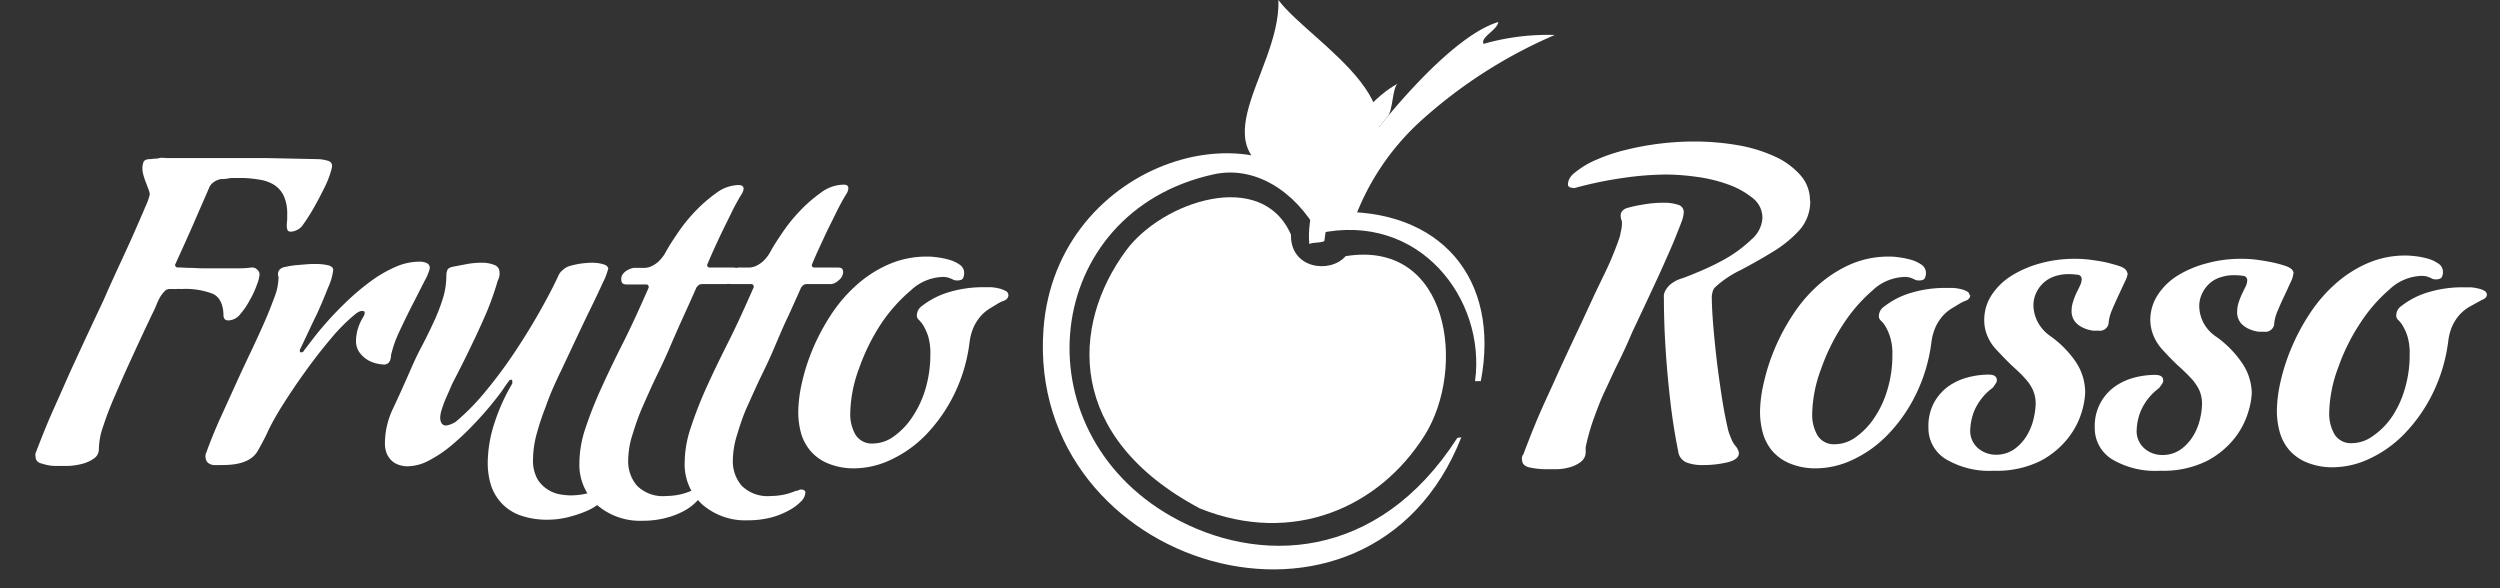 <?xml version="1.0" encoding="UTF-8"?> <svg xmlns="http://www.w3.org/2000/svg" id="Слой_1" data-name="Слой 1" viewBox="0 0 280.89 66.11"><rect x="0" y="0" width="280.89" height="66.11" fill="#333333" stroke="none"/> <title>FruttoRosso (3) white</title> <g id="Слой_1-2" data-name="Слой_1"> <g id="_1970238997616" data-name=" 1970238997616"> <path d="M189.18,23.9a3.73,3.73,0,0,1-.24,1c-.17.47-.39,1-.67,1.71s-.58,1.39-.93,2.18-.69,1.56-1.05,2.34Q185,33.92,183.4,37.3c-.52,1.23-1.05,2.39-1.59,3.47s-1,2.13-1.5,3.18-.87,2.07-1.25,3.1a24,24,0,0,0-.9,3.2v.15a.88.88,0,0,0,0,.17.47.47,0,0,1,0,.17,1.37,1.37,0,0,1-.54,1.15,3.56,3.56,0,0,1-1.25.61,5.9,5.9,0,0,1-1.42.22l-1,0a9.33,9.33,0,0,1-2.1-.2c-.56-.13-.84-.42-.84-.88a.67.67,0,0,1,.15-.59c.19-.52.43-1.13.71-1.85s.59-1.48.93-2.28.71-1.62,1.1-2.47.77-1.68,1.13-2.49c.85-1.86,1.76-3.81,2.74-5.87.53-1.17,1-2.15,1.35-2.93l1-2.08c.3-.6.56-1.17.79-1.69s.47-1.12.73-1.81c.1-.26.2-.54.3-.83s.13-.53.19-.8a3.32,3.32,0,0,0,.1-.81.86.86,0,0,0-.07-.47s-.07-.2-.07-.46a.81.81,0,0,1,.17-.49,1.26,1.26,0,0,1,.71-.39A14.12,14.12,0,0,1,184.5,23a13.15,13.15,0,0,1,2.43-.22,5,5,0,0,1,1.59.22.85.85,0,0,1,.66.86Z" style="fill: #fff;fill-rule: evenodd"></path> <path d="M203.39,22.53a4.83,4.83,0,0,1-1.25,3.37,13.47,13.47,0,0,1-3,2.42c-1.14.7-2.31,1.36-3.52,2a11.69,11.69,0,0,0-2.89,1.93,1.11,1.11,0,0,0-.32.59,2.78,2.78,0,0,0-.08.44v0q0,1.26.15,3.12c.1,1.25.23,2.56.39,3.94s.36,2.77.57,4.16.45,2.63.71,3.74a4.16,4.16,0,0,0,.24.73,6.37,6.37,0,0,0,.27.64,2.52,2.52,0,0,0,.42.59,2.06,2.06,0,0,0,.15.24c0,.06.06.14.09.22a.59.59,0,0,1,.05.27c0,.45-.41.79-1.22,1a11.51,11.51,0,0,1-2.84.32,4.74,4.74,0,0,1-1.84-.3,1.53,1.53,0,0,1-.91-1.22q-.59-2.93-.93-6t-.49-5.55c-.13-2-.19-3.84-.19-5.67a2.41,2.41,0,0,1,0-.41,1.83,1.83,0,0,1,.25-.59,2.47,2.47,0,0,1,.59-.64,3.61,3.61,0,0,1,1.08-.56c.35-.1,1-.36,2-.78A27.83,27.83,0,0,0,194,29a15,15,0,0,0,2.79-2.1,3.4,3.4,0,0,0,1.23-2.45,2.81,2.81,0,0,0-1.15-2.24,9.46,9.46,0,0,0-2.8-1.52,16.77,16.77,0,0,0-3.52-.83,25.36,25.36,0,0,0-3.36-.25,34.79,34.79,0,0,0-4.61.35,44.32,44.32,0,0,0-5.68,1.17,1.66,1.66,0,0,1-.46-.07.34.34,0,0,1-.27-.37,1.62,1.62,0,0,1,.12-.52,2,2,0,0,1,.56-.7,10.1,10.1,0,0,1,2.55-1.54,20.07,20.07,0,0,1,3.31-1.1,32.42,32.42,0,0,1,3.75-.69,32.06,32.06,0,0,1,3.91-.24,28.63,28.63,0,0,1,4.86.41,16.58,16.58,0,0,1,4.13,1.25,8.5,8.5,0,0,1,2.89,2.08,4.24,4.24,0,0,1,1.11,2.91Z" style="fill: #fff;fill-rule: evenodd"></path> <path d="M113.3,33.14c0,.32-.19.55-.59.68s-.95.52-1.37.76a4.78,4.78,0,0,0-1.1.88,5.18,5.18,0,0,0-.81,1.22,6,6,0,0,0-.49,1.74,18.33,18.33,0,0,1-1.76,5.94,17.88,17.88,0,0,1-3.11,4.45,13.26,13.26,0,0,1-3.9,2.81,9.76,9.76,0,0,1-4.11,1,7.52,7.52,0,0,1-3-.54,5.2,5.2,0,0,1-2-1.42,5.43,5.43,0,0,1-1.06-2,9,9,0,0,1-.31-2.38,15.39,15.39,0,0,1,.39-3.18,22.75,22.75,0,0,1,1.17-3.73,24,24,0,0,1,2-3.82,16.66,16.66,0,0,1,2.82-3.37,13.49,13.49,0,0,1,3.65-2.42,10.63,10.63,0,0,1,4.48-.93c.2,0,.52,0,1,.07a8.73,8.73,0,0,1,1.39.27,3.87,3.87,0,0,1,1.23.56,1.12,1.12,0,0,1,.51,1,1.26,1.26,0,0,1-.12.51q-.12.27-.66.27a1.18,1.18,0,0,1-.37-.05l-.27-.13-.37-.14a2.4,2.4,0,0,0-.71-.07,5.47,5.47,0,0,0-3.5,1.51A18,18,0,0,0,99,36.37a22.91,22.91,0,0,0-2.47,5,15.18,15.18,0,0,0-1,5.06,4.64,4.64,0,0,0,.58,2.4,2.17,2.17,0,0,0,2,1,4,4,0,0,0,2.3-.79,8.08,8.08,0,0,0,2.06-2.13,11.5,11.5,0,0,0,1.5-3.17,13.59,13.59,0,0,0,.56-3.94,6.59,6.59,0,0,0-.24-2,6.12,6.12,0,0,0-.52-1.18,3.3,3.3,0,0,0-.51-.66.66.66,0,0,1-.25-.51,1.7,1.7,0,0,1,.1-.49,1.28,1.28,0,0,1,.49-.59,9.15,9.15,0,0,1,3-1.54,13.31,13.31,0,0,1,3.92-.56l.8,0a5,5,0,0,1,.89.13,2.69,2.69,0,0,1,.71.26A.54.54,0,0,1,113.3,33.14Z" style="fill: #fff;fill-rule: evenodd"></path> <path d="M95.32,21.16a1.46,1.46,0,0,1-.29.73c-.39.65-.79,1.39-1.18,2.2s-.77,1.52-1.22,2.5-.94,2-1.42,3.17c0,.2.11.3.34.3H94.1c.29,0,.47.05.54.17a.68.68,0,0,1,.09.32,1.21,1.21,0,0,1-.51.95,1.51,1.51,0,0,1-.81.42H90.62a.59.59,0,0,0-.44.19l-.15.15q-.69,1.56-1.47,3.27C88,36.67,87.5,37.9,86.94,39.2c-.42,1-.9,2-1.44,3.11s-1,2.18-1.5,3.27-.85,2.17-1.17,3.23a9.84,9.84,0,0,0-.49,2.91,4.18,4.18,0,0,0,1,2.86,4.12,4.12,0,0,0,3.26,1.15,8,8,0,0,0,1.3-.12,7.19,7.19,0,0,0,1.54-.47.32.32,0,0,0,.15,0A.92.92,0,0,1,90,55a.81.81,0,0,1,.32.07.28.28,0,0,1,.17.27,1.54,1.54,0,0,1-.49,1,5.67,5.67,0,0,1-1.35,1,8.68,8.68,0,0,1-2,.8,10.36,10.36,0,0,1-2.63.32,7.34,7.34,0,0,1-5.09-1.76,6.05,6.05,0,0,1-2-4.75,12.39,12.39,0,0,1,.66-3.83A44.53,44.53,0,0,1,79.3,43.7c.72-1.6,1.55-3.33,2.5-5.21s1.91-4,2.89-6.23c0-.23-.1-.34-.3-.34h-2.2c-.29,0-.47-.07-.54-.2a.85.85,0,0,1-.1-.34,1,1,0,0,1,.2-.64,1.79,1.79,0,0,1,.44-.39,2.19,2.19,0,0,1,.47-.22,1,1,0,0,1,.31-.07H84.2a2,2,0,0,0,.78-.2,3.15,3.15,0,0,0,.76-.51,4.25,4.25,0,0,0,.81-1.05c.26-.49.68-1.17,1.25-2a17.9,17.9,0,0,1,2-2.52,16.06,16.06,0,0,1,2.43-2.13,4.3,4.3,0,0,1,2.49-.9C95.12,20.72,95.32,20.86,95.32,21.16Z" style="fill: #fff;fill-rule: evenodd"></path> <path d="M83.56,21.16a1.46,1.46,0,0,1-.29.73c-.39.65-.79,1.39-1.18,2.2s-.76,1.52-1.22,2.5-.93,2-1.42,3.17c0,.2.11.3.34.3h2.55c.29,0,.47.05.54.17a.68.68,0,0,1,.09.32,1.21,1.21,0,0,1-.51.95,1.48,1.48,0,0,1-.81.42H78.86a.61.61,0,0,0-.44.19l-.15.15q-.69,1.56-1.47,3.27c-.52,1.14-1.06,2.37-1.62,3.67-.42,1-.9,2-1.44,3.11s-1,2.18-1.49,3.27-.85,2.17-1.18,3.23a9.84,9.84,0,0,0-.49,2.91,4.18,4.18,0,0,0,1,2.86,4.12,4.12,0,0,0,3.26,1.15,7.85,7.85,0,0,0,1.3-.12,7.19,7.19,0,0,0,1.54-.47.29.29,0,0,0,.15,0,.92.92,0,0,1,.39-.09.77.77,0,0,1,.32.07.28.28,0,0,1,.17.27,1.54,1.54,0,0,1-.49,1,5.81,5.81,0,0,1-1.34,1,8.94,8.94,0,0,1-2.06.8,10.33,10.33,0,0,1-2.62.32,7.37,7.37,0,0,1-5.1-1.76,6.09,6.09,0,0,1-2-4.75,12.39,12.39,0,0,1,.66-3.83,44.53,44.53,0,0,1,1.74-4.43c.72-1.6,1.55-3.33,2.5-5.21s1.91-4,2.89-6.23c0-.23-.1-.34-.29-.34H70.43c-.29,0-.47-.07-.54-.2a.82.82,0,0,1-.09-.34,1,1,0,0,1,.19-.64,1.79,1.79,0,0,1,.44-.39,2.44,2.44,0,0,1,.47-.22,1,1,0,0,1,.32-.07h1.22a2,2,0,0,0,.78-.2,3,3,0,0,0,.76-.51,4.25,4.25,0,0,0,.81-1.05c.26-.49.68-1.17,1.25-2a17.9,17.9,0,0,1,2-2.52,16.56,16.56,0,0,1,2.43-2.13,4.33,4.33,0,0,1,2.49-.9c.4,0,.59.14.59.44Z" style="fill: #fff;fill-rule: evenodd"></path> <path d="M68.33,30.2a6.77,6.77,0,0,1-.59,1.54c-.39.87-.87,1.88-1.42,3s-1.14,2.37-1.74,3.64L63,41.74c-.14.26-.36.75-.69,1.47s-.67,1.55-1,2.5a28.1,28.1,0,0,0-1,3,11.14,11.14,0,0,0-.42,2.88,4.26,4.26,0,0,0,.49,2.23A3.57,3.57,0,0,0,61.54,55a3.7,3.7,0,0,0,1.37.54,7.44,7.44,0,0,0,1.2.12,8.47,8.47,0,0,0,1.37-.12,8.15,8.15,0,0,0,1.62-.47.14.14,0,0,0,.1,0,.37.37,0,0,1,.29-.1.65.65,0,0,1,.37.12.43.43,0,0,1,.17.37,1.4,1.4,0,0,1-.61,1.05,6.57,6.57,0,0,1-1.57.93,13.35,13.35,0,0,1-2.08.68,9.25,9.25,0,0,1-2.16.27,8.93,8.93,0,0,1-3.16-.49,5.29,5.29,0,0,1-2.1-1.37,5.38,5.38,0,0,1-1.18-2A8.42,8.42,0,0,1,54.8,52a14.58,14.58,0,0,1,.76-4.48,21.65,21.65,0,0,1,2-4.43V43s0-.06,0-.08,0,0,0-.07,0-.19-.14-.19a.38.38,0,0,0-.25.14.36.36,0,0,1-.1.15s-.21.28-.53.76-.78,1.06-1.35,1.76-1.23,1.45-2,2.25a29.47,29.47,0,0,1-2.37,2.24,13.9,13.9,0,0,1-2.55,1.74,5.26,5.26,0,0,1-2.47.69,3,3,0,0,1-.89-.13,2.25,2.25,0,0,1-.8-.41,2.36,2.36,0,0,1-.62-.81,3,3,0,0,1-.24-1.3,9.07,9.07,0,0,1,.93-3.88c.62-1.32,1.22-2.65,1.81-4,.46-1.07.93-2.08,1.42-3s.94-1.86,1.35-2.74a21.56,21.56,0,0,0,1-2.59,8.61,8.61,0,0,0,.39-2.54,1.62,1.62,0,0,1,.12-.66c.08-.18.3-.3.66-.37s1-.19,1.52-.29a9.43,9.43,0,0,1,1.67-.15,3.61,3.61,0,0,1,1.42.25.84.84,0,0,1,.58.82,1.5,1.5,0,0,1,0,.35c0,.13-.07.26-.1.39a1.56,1.56,0,0,0-.15.39A33.12,33.12,0,0,1,54.71,35c-.56,1.3-1.13,2.56-1.72,3.76-.68,1.44-1.42,2.9-2.2,4.4l-.2.47c-.13.31-.29.67-.47,1.07a12.28,12.28,0,0,0-.46,1.23,3.35,3.35,0,0,0-.2.95q0,.93.69.93a2.59,2.59,0,0,0,.73-.24,2.72,2.72,0,0,0,.35-.2,26.06,26.06,0,0,0,3.45-3.55,52.42,52.42,0,0,0,3.26-4.42q1.52-2.3,2.77-4.52t2-3.84a1.73,1.73,0,0,1,.34-.54,3.82,3.82,0,0,1,.4-.34,1.73,1.73,0,0,1,.49-.25,9,9,0,0,1,1.52-.32,10,10,0,0,1,1.07-.07,4.39,4.39,0,0,1,1.25.17c.38.11.57.3.57.56Z" style="fill: #fff;fill-rule: evenodd"></path> <path d="M48.29,30.15a5.52,5.52,0,0,1-.59,1.42c-.39.78-.85,1.68-1.37,2.69s-1,2-1.5,3.08a12.25,12.25,0,0,0-.9,2.6,1.28,1.28,0,0,1-.1.53.69.69,0,0,1-.69.49,5.45,5.45,0,0,1-.58-.07,3.81,3.81,0,0,1-1.06-.34,3.23,3.23,0,0,1-1-.81A2.18,2.18,0,0,1,40,38.27a5.08,5.08,0,0,1,.17-1.2,5.78,5.78,0,0,1,.66-1.49,1.07,1.07,0,0,0,.15-.44c0-.13-.07-.19-.2-.19a.64.64,0,0,0-.24,0l-.25.09-.24.15a20.14,20.14,0,0,0-2.9,2.89q-1.52,1.8-2.88,3.71c-.92,1.27-1.74,2.5-2.48,3.67a30.66,30.66,0,0,0-1.59,2.79c-.13.29-.26.57-.39.83s-.27.51-.39.76l-.4.71c-.58,1.14-1.91,1.7-4,1.7H24.6a2.45,2.45,0,0,1-.46,0,1.1,1.1,0,0,1-.84-.32.89.89,0,0,1-.2-.51.92.92,0,0,1,0-.35.2.2,0,0,1,.05-.14c.43-1.21.94-2.46,1.52-3.77l1.77-3.89c.58-1.28,1.17-2.54,1.76-3.78s1.11-2.38,1.57-3.43.82-2,1.1-2.76a6.09,6.09,0,0,0,.41-1.88,1,1,0,0,0,0-.35.69.69,0,0,1-.05-.29.86.86,0,0,1,.15-.44A1,1,0,0,1,32,30l.34-.07c.23-.05.51-.09.84-.13l1.08-.09a11.45,11.45,0,0,1,1.17-.05,6.43,6.43,0,0,1,1.42.14c.39.1.59.28.59.54a6.64,6.64,0,0,1-.59,2c-.39,1-.81,2-1.27,3C35,36.5,34.42,37.8,33.74,39.2a.12.12,0,0,0-.05.1v.15c0,.1.05.14.15.14a.36.36,0,0,0,.24-.09.65.65,0,0,0,.1-.15l.9-1.17q.66-.88,1.65-2c.65-.74,1.39-1.51,2.22-2.3a26.58,26.58,0,0,1,2.6-2.2,14.4,14.4,0,0,1,2.77-1.64,6.73,6.73,0,0,1,2.79-.64,1.87,1.87,0,0,1,.86.17.6.6,0,0,1,.32.56Z" style="fill: #fff;fill-rule: evenodd"></path> <path d="M37.31,18.62a2.45,2.45,0,0,1-.1.53,10.85,10.85,0,0,1-.76,1.94c-.34.69-.69,1.36-1.05,2a20.52,20.52,0,0,1-1.32,2.11,1.73,1.73,0,0,1-.79.68,1.81,1.81,0,0,1-.58.15c-.23,0-.37-.07-.42-.22a1.45,1.45,0,0,1-.07-.47c0-.32.05-.57.05-.73v-.49a4.78,4.78,0,0,0-.42-2.18,3,3,0,0,0-1.13-1.22,4.53,4.53,0,0,0-1.59-.54A13.42,13.42,0,0,0,27.32,20q-.54,0-1,0c-.28,0-.53,0-.76.07a6.4,6.4,0,0,1-.73.05,2,2,0,0,0-1,.49,1.41,1.41,0,0,0-.29.39c-.43,1-1,2.29-1.67,3.84s-1.42,3.19-2.2,4.91v.05a.31.31,0,0,0,.07.15.27.27,0,0,0,.22.1H20c.46,0,.93.05,1.42.05s.91.05,1.44.05h3.48c.64,0,1.28,0,1.94-.1a.92.92,0,0,1,.44.1,1.36,1.36,0,0,1,.29.26.7.7,0,0,1,.15.47,4.11,4.11,0,0,1-.3,1.12,9.41,9.41,0,0,1-.78,1.69A8.37,8.37,0,0,1,27,35.29,1.76,1.76,0,0,1,25.7,36c-.26,0-.42-.07-.49-.2a.89.89,0,0,1-.1-.29c0-1.31-.43-2.14-1.2-2.5a8.6,8.6,0,0,0-3.5-.54,4.5,4.5,0,0,0-.54,0,3.47,3.47,0,0,1-.44,0H19a.76.76,0,0,0-.52.27,3.27,3.27,0,0,0-.49.64,6.12,6.12,0,0,0-.39.81,7.8,7.8,0,0,1-.32.73c-.88,1.82-1.69,3.57-2.45,5.23q-1,2.16-1.91,4.3a35.61,35.61,0,0,0-1.32,3.43,8.05,8.05,0,0,0-.49,2.54,1.27,1.27,0,0,1-.59,1.12,4.17,4.17,0,0,1-1.34.59,7.33,7.33,0,0,1-1.55.22c-.52,0-.91,0-1.17,0a4.92,4.92,0,0,1-1.77-.27C4.24,52,4,51.69,4,51.33a1,1,0,0,1,0-.44l.09-.2c.23-.62.51-1.33.84-2.15s.69-1.68,1.1-2.59.83-1.85,1.25-2.81.85-1.9,1.27-2.81q1.47-3.18,3.09-6.61c.55-1.27,1.14-2.57,1.76-3.91s1.19-2.57,1.69-3.71.93-2.11,1.25-2.89a6.64,6.64,0,0,0,.49-1.37,1.74,1.74,0,0,0-.12-.49c-.08-.23-.18-.49-.29-.78a7.62,7.62,0,0,1-.3-.88,3,3,0,0,1-.12-.78,2.17,2.17,0,0,1,.1-.64c.06-.23.28-.36.64-.39a2.55,2.55,0,0,0,.53-.05c.17,0,.38,0,.64-.07s.57,0,.93,0c2,0,3.59,0,4.7,0s2.09,0,2.94,0h1.6c.54,0,1.15,0,1.83,0l2.43.05,3.36.07a4.26,4.26,0,0,1,1.19.2A.57.57,0,0,1,37.31,18.62Z" style="fill: #fff;fill-rule: evenodd"></path> <path d="M279.42,33.14a.52.52,0,0,0-.29-.47,2.56,2.56,0,0,0-.71-.26,4.91,4.91,0,0,0-.88-.13l-.81,0a13.36,13.36,0,0,0-3.92.56,9.15,9.15,0,0,0-3,1.54,1.35,1.35,0,0,0-.49.59,1.65,1.65,0,0,0-.09.49.68.68,0,0,0,.24.51,2.75,2.75,0,0,1,.51.66,5.56,5.56,0,0,1,.52,1.18,6.59,6.59,0,0,1,.24,2,13.26,13.26,0,0,1-.56,3.94,11.2,11.2,0,0,1-1.49,3.17A8.23,8.23,0,0,1,266.59,49a4,4,0,0,1-2.3.79,2.16,2.16,0,0,1-2-1,4.64,4.64,0,0,1-.59-2.4,15.21,15.21,0,0,1,1-5.06,22.47,22.47,0,0,1,2.47-5,17.69,17.69,0,0,1,3.31-3.82,5.47,5.47,0,0,1,3.5-1.51,2.49,2.49,0,0,1,.71.07l.37.14a2.19,2.19,0,0,0,.27.13,1.06,1.06,0,0,0,.36.05c.36,0,.58-.09.67-.27a1.26,1.26,0,0,0,.12-.51,1.11,1.11,0,0,0-.52-1,3.92,3.92,0,0,0-1.22-.56,8.85,8.85,0,0,0-1.4-.27c-.46-.05-.78-.07-1-.07a10.63,10.63,0,0,0-4.48.93,13.65,13.65,0,0,0-3.65,2.42,16.66,16.66,0,0,0-2.82,3.37,23.16,23.16,0,0,0-2,3.82,21.89,21.89,0,0,0-1.18,3.73,15.39,15.39,0,0,0-.39,3.18,9,9,0,0,0,.32,2.38,5.27,5.27,0,0,0,1.05,2,5.2,5.2,0,0,0,2,1.42,7.55,7.55,0,0,0,3,.54,9.8,9.8,0,0,0,4.12-1,13.22,13.22,0,0,0,3.89-2.81,17.88,17.88,0,0,0,3.11-4.45,18.59,18.59,0,0,0,1.77-5.94,6,6,0,0,1,.48-1.74,5.18,5.18,0,0,1,.81-1.22,4.78,4.78,0,0,1,1.1-.88l1.38-.76c.39-.13.58-.36.58-.68Zm-21.75-2.4a2.64,2.64,0,0,1-.32,1c-.21.46-.45,1-.7,1.52s-.51,1.11-.74,1.66a4.81,4.81,0,0,0-.39,1.41.82.82,0,0,1-.15.5,1,1,0,0,1-1,.44l-.59,0a3.58,3.58,0,0,1-1-.27,2.64,2.64,0,0,1-1-.69,1.92,1.92,0,0,1-.42-1.34,3.39,3.39,0,0,1,.17-1,8.37,8.37,0,0,1,.4-1l.39-.8a1.69,1.69,0,0,0,.17-.66.49.49,0,0,0-.47-.52,7.44,7.44,0,0,0-1.15-.07,4.64,4.64,0,0,0-1.27.2,3.42,3.42,0,0,0-1.23.63,3.52,3.52,0,0,0-.9,1.13,3.27,3.27,0,0,0-.37,1.61,4.25,4.25,0,0,0,.39,1.61,4.32,4.32,0,0,0,1.57,1.77,11.75,11.75,0,0,1,2.72,2.73A6.22,6.22,0,0,1,253,44.19a8.68,8.68,0,0,1-.42,2.18,8.81,8.81,0,0,1-1.54,2.9,9.59,9.59,0,0,1-3.14,2.55,11.05,11.05,0,0,1-5.19,1.07,9.47,9.47,0,0,1-5.46-1.32,4.09,4.09,0,0,1-1.89-3.52,5.41,5.41,0,0,1,2.26-4.62,6.78,6.78,0,0,1,2.17-1,9.23,9.23,0,0,1,2.33-.31q.93,0,.93.63a.63.63,0,0,1-.12.37l-.22.32a1.32,1.32,0,0,1-.29.29,6.3,6.3,0,0,0-1.91,2.49,6.15,6.15,0,0,0-.44,2.06,2.56,2.56,0,0,0,.9,2.13,3,3,0,0,0,1.89.71,3.55,3.55,0,0,0,2.25-.69,5.24,5.24,0,0,0,1.4-1.61,6.71,6.71,0,0,0,.71-1.89,7.79,7.79,0,0,0,.19-1.49,3.79,3.79,0,0,0-.31-1.61,5.29,5.29,0,0,0-.91-1.32c-.39-.43-.85-.87-1.37-1.34s-1.1-1.06-1.72-1.74a5.34,5.34,0,0,1-1.15-1.74A4.76,4.76,0,0,1,241.6,36a5.14,5.14,0,0,1,.86-2.9,7.22,7.22,0,0,1,2.28-2.18A12,12,0,0,1,248,29.57a14.28,14.28,0,0,1,3.77-.49,13.32,13.32,0,0,1,2.11.15c.62.09,1.16.19,1.62.29s1,.26,1.37.39c.56.2.83.47.83.83Zm-18.66,0c0-.36-.28-.63-.84-.83-.39-.13-.85-.26-1.37-.39s-1-.2-1.61-.29a13.5,13.5,0,0,0-2.11-.15,14.23,14.23,0,0,0-3.77.49,12.16,12.16,0,0,0-3.24,1.37,7.32,7.32,0,0,0-2.28,2.18,5.14,5.14,0,0,0-.85,2.9,4.54,4.54,0,0,0,.32,1.64,5.18,5.18,0,0,0,1.15,1.74q.93,1,1.71,1.74c.52.47,1,.91,1.37,1.34a5,5,0,0,1,.91,1.32,3.79,3.79,0,0,1,.32,1.61,8,8,0,0,1-.2,1.49,6.42,6.42,0,0,1-.71,1.89,5.11,5.11,0,0,1-1.4,1.61,3.53,3.53,0,0,1-2.25.69,3.07,3.07,0,0,1-1.89-.71,2.56,2.56,0,0,1-.9-2.13,6.41,6.41,0,0,1,.44-2.06,6.3,6.3,0,0,1,1.91-2.49,1.15,1.15,0,0,0,.3-.29c.06-.1.13-.21.21-.32a.58.58,0,0,0,.13-.37q0-.63-.93-.63a9.11,9.11,0,0,0-2.33.31,6.73,6.73,0,0,0-2.18,1,5.68,5.68,0,0,0-1.62,1.84,5.58,5.58,0,0,0-.63,2.78,4.08,4.08,0,0,0,1.88,3.52A9.5,9.5,0,0,0,224,52.89a11.05,11.05,0,0,0,5.19-1.07,9.54,9.54,0,0,0,3.13-2.55,8.85,8.85,0,0,0,1.55-2.9,9,9,0,0,0,.41-2.18,6.16,6.16,0,0,0-1.15-3.67,11.56,11.56,0,0,0-2.72-2.73A4.47,4.47,0,0,1,228.86,36a4.25,4.25,0,0,1-.39-1.61,3.27,3.27,0,0,1,.37-1.61,3.54,3.54,0,0,1,.91-1.13A3.46,3.46,0,0,1,231,31a4.7,4.7,0,0,1,1.27-.2,7.58,7.58,0,0,1,1.16.07.48.48,0,0,1,.46.52,1.69,1.69,0,0,1-.17.66c-.11.24-.24.51-.39.8a6.88,6.88,0,0,0-.39,1,3.13,3.13,0,0,0-.18,1,1.92,1.92,0,0,0,.42,1.34,2.67,2.67,0,0,0,1,.69,3.52,3.52,0,0,0,1,.27l.59,0a1,1,0,0,0,1-.44.82.82,0,0,0,.15-.5,4.81,4.81,0,0,1,.39-1.41c.23-.55.48-1.11.74-1.66s.49-1.06.71-1.52a2.85,2.85,0,0,0,.32-1Zm-17.64,2.4c0,.32-.2.55-.59.68s-.95.52-1.37.76a4.58,4.58,0,0,0-1.1.88,5.18,5.18,0,0,0-.81,1.22,6,6,0,0,0-.49,1.74,18.59,18.59,0,0,1-1.77,5.94,17.62,17.62,0,0,1-3.11,4.45,13.22,13.22,0,0,1-3.89,2.81,9.8,9.8,0,0,1-4.12,1,7.47,7.47,0,0,1-3-.54,5.24,5.24,0,0,1-2-1.42,5.42,5.42,0,0,1-1.05-2,9,9,0,0,1-.32-2.38,14.81,14.81,0,0,1,.4-3.18,22.75,22.75,0,0,1,1.17-3.73,23.22,23.22,0,0,1,2-3.82,16.61,16.61,0,0,1,2.81-3.37,13.81,13.81,0,0,1,3.65-2.42,10.66,10.66,0,0,1,4.48-.93c.2,0,.53,0,1,.07a9,9,0,0,1,1.39.27,4,4,0,0,1,1.23.56,1.12,1.12,0,0,1,.51,1,1.26,1.26,0,0,1-.12.51q-.12.27-.66.27a1.09,1.09,0,0,1-.37-.05l-.27-.13-.37-.14a2.4,2.4,0,0,0-.71-.07,5.47,5.47,0,0,0-3.5,1.51,18,18,0,0,0-3.31,3.82,22.91,22.91,0,0,0-2.47,5,15.21,15.21,0,0,0-1,5.06,4.64,4.64,0,0,0,.59,2.4,2.16,2.16,0,0,0,2,1,4,4,0,0,0,2.3-.79,8.23,8.23,0,0,0,2.06-2.13,11.2,11.2,0,0,0,1.49-3.17,13.26,13.26,0,0,0,.57-3.94,6.25,6.25,0,0,0-.25-2,5.6,5.6,0,0,0-.51-1.18,2.75,2.75,0,0,0-.52-.66.68.68,0,0,1-.24-.51,1.42,1.42,0,0,1,.1-.49,1.28,1.28,0,0,1,.49-.59,9,9,0,0,1,3-1.54,13.24,13.24,0,0,1,3.91-.56l.81,0a4.78,4.78,0,0,1,.88.13,2.45,2.45,0,0,1,.71.26.53.53,0,0,1,.3.47Z" style="fill: #fff;fill-rule: evenodd"></path> <path d="M149.82,23.82c12.09-.48,18.75,7.52,16.56,19h-.65c1.26-9.18-6.24-19.08-17.58-16.6-2.7-4.88-7.26-7.63-11.8-6.63-19.3,4.24-21.92,28.71-4.7,38.45,9.69,5.48,23.14,5.09,32.09-8.84l.45-.07C153.84,75.47,115.29,63.85,117.24,37c1.4-19.25,25.5-26.08,32.58-13.15Z" style="fill: #fff;fill-rule: evenodd"></path> <path d="M151.19,28.78c-1.73,2-6.23,1.43-6.14-2.41-3.27-7.52-14.47-3.72-18.52,1.76-6.25,8.46-6.78,21,8.29,29C145.3,61.34,155,57,160.08,48.89c4.66-7.41,2.88-22-8.89-20.11Z" style="fill: #fff;fill-rule: evenodd"></path> <path d="M168.35,2.47c-6.37,1.9-16.68,15.3-19.87,21.07.6.66,2.86,1.13,3.46,1.78a28,28,0,0,1,7.8-11.83,54.37,54.37,0,0,1,14.95-9.56,26.19,26.19,0,0,0-8,1c-.39-.74,1.51-1.53,1.65-2.43Z" style="fill: #fff;fill-rule: evenodd"></path> <path d="M156.16,34.66a8.7,8.7,0,0,1,1.07,7.16c-.51,2.14-3.55,2.43-3.89,1.1.13-2.85.62-4.41-.72-6.93C152.84,33.94,154.77,33.58,156.16,34.66Z" style="fill: #fff;fill-rule: evenodd"></path> <path d="M143.64,0c3.58,4.85,18.73,12.83,6.77,20.27,3.91-6.45,3,4.73-.37,5s-9.58-8.75-2.66-4.5C132.84,18.1,143.91,8.57,143.64,0Z" style="fill: #fff;fill-rule: evenodd"></path> <path d="M147.11,27.42c-.59-5.83,5-15.37,9.89-18-.59.66-.48,2.93-1.09,3.66-3.1,3.74-6.51,8.26-7.11,14C148.41,27.33,147.5,27.19,147.11,27.42Z" style="fill: #fff;fill-rule: evenodd"></path> </g> </g> </svg> 